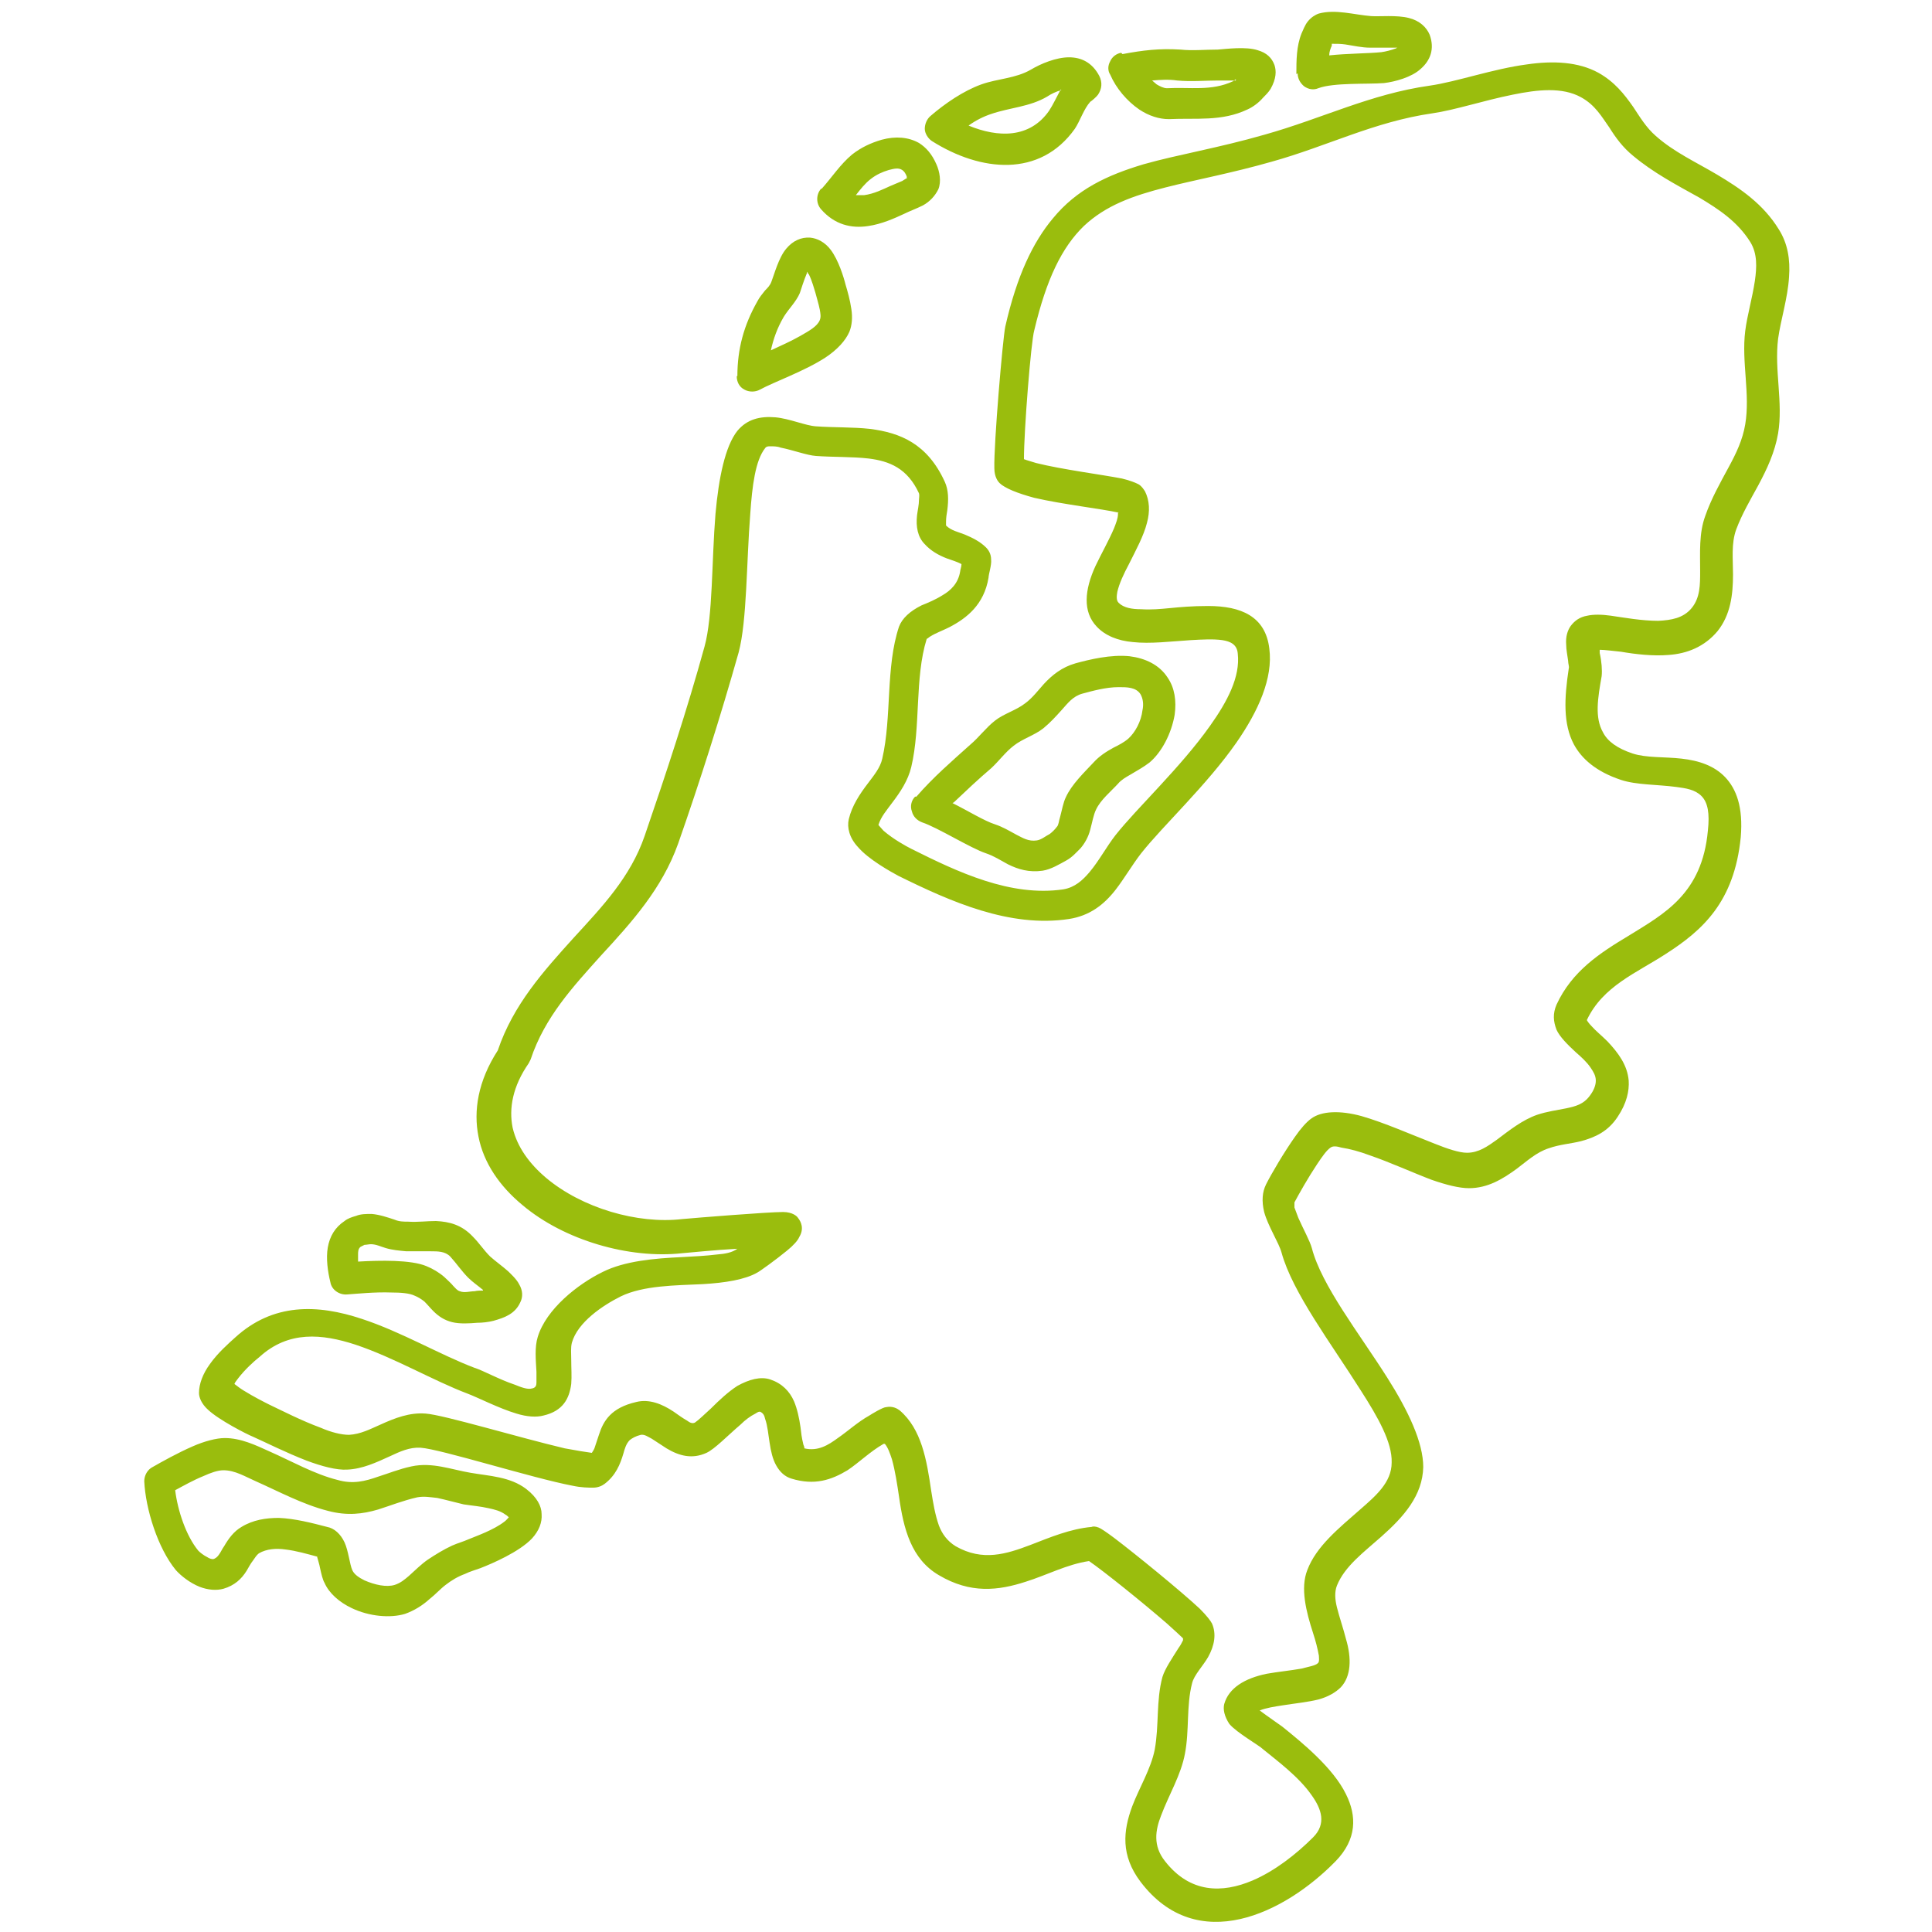 <?xml version="1.0" encoding="UTF-8"?>
<svg id="Ebene_1" xmlns="http://www.w3.org/2000/svg" version="1.1" xmlns:serif="http://www.serif.com/" viewBox="0 0 300 300">
  <!-- Generator: Adobe Illustrator 29.6.1, SVG Export Plug-In . SVG Version: 2.1.1 Build 9)  -->
  <defs>
    <style>
      .st0 {
        fill: #9abd0d;
        fill-rule: evenodd;
      }
    </style>
  </defs>
  <g id="Icons">
    <path class="st0" d="M173.6,79.5c0,0,0,.2,0,.3,0,.7-.3,1.4-.6,2.2-.8,1.9-2,4-2.9,5.9-1.7,3.7-2,7.1.2,9.4,1.3,1.4,3.3,2.2,5.6,2.4,2.7.3,5.9-.1,9-.3,1.8-.1,3.5-.2,4.9,0,1.3.2,2.3.7,2.4,2.1.4,3.6-1.6,7.4-4.3,11.2-4.6,6.5-11.3,12.7-14.7,17-1.4,1.8-2.5,3.9-4,5.7-1.1,1.3-2.3,2.4-4.1,2.7-8.2,1.2-16.4-2.7-23.6-6.3-.8-.4-2.8-1.5-4.3-2.8-.3-.3-.6-.7-.8-.9.4-1.3,1.3-2.3,2.1-3.4,1.3-1.7,2.5-3.5,3-5.6,1.5-6.3.5-13.8,2.4-19.9.1,0,.4-.3.6-.4.8-.5,1.9-.9,2.9-1.4,2.7-1.4,5.4-3.5,6.1-7.7,0-.5.5-2,.4-2.8,0-.9-.4-1.5-.8-1.9-.9-.9-2.1-1.5-3.3-2-1-.4-2.1-.6-2.9-1.4,0-.1,0-.4,0-.6,0-.6.1-1.2.2-1.8.2-1.6.2-3.1-.4-4.4-2.7-5.9-6.9-7.6-11.6-8.2-2.7-.3-5.6-.2-8.4-.4-1.6-.1-4.1-1.2-6.3-1.4-2.4-.2-4.4.3-5.9,2.1-1.9,2.4-2.9,7.3-3.4,12.9-.6,7.3-.4,15.9-1.7,20.6-2.7,9.8-6,19.8-9.3,29.4-2.2,6.4-6.6,11-11,15.8-4.7,5.2-9.4,10.4-11.8,17.5-3.1,4.8-3.8,9.4-3,13.4.8,4.1,3.3,7.7,6.8,10.6,6.5,5.5,16.6,8.4,24.8,7.5,1.2-.1,5.1-.5,8.7-.7h-.1c-.8.6-1.9.8-3.2.9-1.6.2-3.5.3-5.4.4-4.3.2-8.9.6-12.3,2.3-3.9,1.9-8.8,5.8-10.1,10.1-.5,1.6-.3,3.6-.2,5.4,0,.6,0,1.1,0,1.7,0,.4-.1.8-.7.9-.7.2-1.7-.2-2.7-.6-2.4-.8-4.9-2.2-6.2-2.6-5.3-2-11.4-5.6-17.5-7.6-6.9-2.3-13.8-2.5-19.7,2.9-1,.9-2.7,2.4-3.9,4.1-1.1,1.5-1.7,3.1-1.7,4.5,0,.7.4,1.7,1.4,2.6,1.7,1.6,6,3.8,7,4.2,2,.9,5.2,2.5,8.3,3.7,2.4.9,4.7,1.5,6.3,1.4,2.4-.1,4.5-1.1,6.7-2.1,1.5-.7,3-1.4,4.7-1.3,3.1.2,17.3,4.7,23.6,5.9,1.4.3,2.5.3,3.2.3.8,0,1.4-.3,1.8-.6,1.7-1.3,2.4-3,2.9-4.7.2-.7.4-1.5,1-2.1.4-.3.9-.6,1.7-.8.6-.1,1.1.3,1.7.6.8.5,1.5,1,2.3,1.5,2,1.2,4,1.7,6.2.7,1.3-.6,3.3-2.7,5.3-4.4.7-.7,1.5-1.3,2.3-1.7.2-.1.4-.3.7-.3.5.2.7.6.8,1.1.4,1.1.5,2.5.7,3.7.2,1.4.5,2.6,1,3.5.6,1.1,1.4,1.8,2.4,2.1,3.6,1.1,6.2.2,8.7-1.3,1.8-1.2,3.5-2.9,5.6-4.1h.2c.5.6.8,1.5,1.1,2.4.5,1.8.8,3.8,1.1,5.8.7,5,1.9,9.7,6.2,12.2,4.9,2.9,9.2,2.4,13.5,1,3.2-1,6.4-2.7,9.8-3.2,2.2,1.5,8.3,6.4,12.1,9.7,1,.9,2.1,1.9,2.5,2.3,0,.1,0,.2,0,.3-.2.4-.4.8-.7,1.2-1,1.6-2.1,3.2-2.5,4.5-1,3.7-.5,7.5-1.2,11.3-.6,3-2.4,5.9-3.5,8.8-1.4,3.8-1.8,7.6,1.3,11.7,8.8,11.6,22.4,4.9,30.3-3.2,3.3-3.4,3.3-7,1.6-10.4-2-4.1-6.8-8-9.9-10.5-.4-.3-2.3-1.6-3.5-2.5h0c1-.4,2.3-.6,3.6-.8,1.9-.3,3.9-.5,5.5-.9,1.5-.4,2.7-1.1,3.5-1.9,1.6-1.7,1.7-4.5.8-7.5-.4-1.6-1-3.3-1.4-4.9-.3-1.2-.4-2.4,0-3.4,1.2-3,4.2-5.2,6.9-7.6,3.5-3.1,6.4-6.4,6.5-10.8,0-3.8-2.3-8.7-5.6-13.9-4.3-6.8-10.2-14.3-11.7-20.1-.3-1.1-1.3-2.9-2.1-4.7-.2-.5-.4-1.1-.6-1.6,0-.3,0-.7,0-.8.7-1.3,2.1-3.8,3.5-5.9.8-1.2,1.5-2.2,2.1-2.6.4-.3,1-.2,1.7,0,1.3.2,2.8.6,4.4,1.2,3.2,1.1,6.7,2.7,9.6,3.8,2.3.8,4.3,1.3,5.8,1.3,2.9,0,5.2-1.4,7.4-3,1.6-1.2,3.1-2.6,5-3.2,1.7-.6,3.4-.7,5-1.1,2.2-.6,4.2-1.5,5.7-3.8,1.4-2.1,1.8-4,1.7-5.6-.2-2.4-1.6-4.3-3.3-6.1-.9-.9-1.8-1.6-2.5-2.4-.3-.3-.6-.7-.7-.9,2.5-5.3,7.7-7.3,12.3-10.3,5.6-3.6,10.6-8,11.6-18.1.4-4.7-.7-7.5-2.4-9.3-1.7-1.8-4.1-2.6-6.8-2.9-2.6-.3-5.5-.1-7.6-.8-2.4-.8-3.9-1.9-4.6-3.3-1.3-2.3-.8-5.3-.2-8.7.1-.9,0-2.3-.3-3.6,0-.1,0-.3,0-.5.8,0,2.2.2,3.3.3,2.3.4,5,.7,7.4.5,2.9-.2,5.6-1.3,7.6-3.7,2-2.5,2.4-5.6,2.4-8.8,0-2.4-.3-4.8.5-7,.9-2.4,2.2-4.6,3.4-6.8,1.4-2.6,2.6-5.2,3.1-8.1.8-4.8-.6-9.8,0-14.7.4-2.9,1.5-6.3,1.7-9.6.2-2.7-.2-5.2-1.6-7.4-2.4-3.9-5.9-6.3-9.6-8.5-3.2-1.9-6.7-3.5-9.5-6-1.5-1.3-2.5-3-3.5-4.5-1.4-2-2.9-3.9-5.4-5.3-3.1-1.7-7-1.9-11.1-1.3-5.3.7-10.9,2.7-15.1,3.3-9.2,1.3-16.7,5.1-25.6,7.6-7.3,2.1-13.5,3.1-18.8,4.6-5.7,1.7-10.4,3.9-14.1,8.4-3.1,3.7-5.6,8.9-7.4,16.8-.4,1.9-1.8,18.3-1.7,22,0,1.4.6,2.1.8,2.3.8.8,2.8,1.6,5.4,2.3,4.3,1,10.4,1.7,13.1,2.3h0ZM124.9,224.8c0-.2-.2-.5-.2-.7-.2-.8-.3-1.6-.4-2.5-.2-1.4-.5-2.8-1-4-.7-1.6-1.9-2.8-3.7-3.4-1.5-.5-3.3,0-5.1,1-1.4.9-2.8,2.2-4.1,3.5-1,.9-1.9,1.8-2.5,2.2-.4.2-.8,0-1.2-.3-.7-.4-1.4-.9-2.1-1.4-1.8-1.2-3.8-2-5.8-1.5-3.9.9-5.1,2.9-5.8,5.1-.2.6-.4,1.2-.6,1.8-.1.4-.3.7-.5,1-.8-.1-2.6-.4-4.2-.7-7.2-1.7-18.8-5.2-21.6-5.4-2.5-.2-4.8.7-7,1.7-1.6.7-3.1,1.5-4.9,1.6-1.2,0-2.8-.4-4.4-1.1-3-1.1-6.1-2.7-8-3.6-.6-.3-2.4-1.2-4-2.2-.5-.3-1-.7-1.4-1,.1-.3.4-.6.6-.9,1-1.3,2.4-2.6,3.3-3.3,4.5-4.1,9.7-3.6,14.9-1.9,6,2,12.1,5.6,17.4,7.6,1.6.6,4.9,2.3,7.6,3.1,1.6.5,3.1.6,4.2.3,3-.7,4-2.6,4.3-4.9.1-1.2,0-2.5,0-3.8,0-.9-.1-1.8.1-2.6.9-3.2,4.8-5.8,7.6-7.2,3.5-1.7,8.5-1.7,12.7-1.9,3.5-.2,6.6-.7,8.5-1.8.4-.2,2.9-2,4.6-3.4,1-.8,1.7-1.6,1.9-2.1.8-1.3.3-2.4-.2-3-.1-.2-.8-.9-2.3-.9-2.4,0-13.5.9-15.7,1.1-6.9.8-15.5-1.7-21.1-6.4-2.6-2.2-4.5-4.8-5.2-7.8-.6-3,0-6.4,2.5-10,.1-.2.2-.4.3-.6,2.2-6.6,6.6-11.3,10.9-16.1,4.8-5.2,9.5-10.4,12-17.4,3.4-9.7,6.6-19.8,9.4-29.7,1.3-4.9,1.2-13.9,1.8-21.5.3-4.4.8-8.3,2.3-10.2.2-.3.5-.3.8-.3.5,0,1.1,0,1.6.2,2,.4,4.1,1.2,5.5,1.3,2.8.2,5.6.1,8.2.4,3.2.4,6,1.5,7.8,5.4.1.3,0,.7,0,1,0,.8-.2,1.6-.3,2.4-.2,1.8.1,3.4,1.2,4.5.9,1,2.1,1.7,3.4,2.2.8.3,1.6.5,2.3.9,0,.4-.2.9-.2,1.1-.3,1.9-1.5,3-2.7,3.7-1.1.7-2.3,1.2-3.3,1.6-1.8.9-3,2-3.5,3.3-2.1,6.3-1.1,14-2.6,20.5-.3,1.4-1.3,2.6-2.2,3.8-1.3,1.7-2.5,3.5-3,5.6-.3,1.3.1,2.9,1.4,4.3,1.7,2,5.2,3.9,6.3,4.5,8.1,4,17.3,8.1,26.5,6.7,3.2-.5,5.4-2.2,7.2-4.5,1.4-1.8,2.6-3.9,4-5.7,3.4-4.3,10.2-10.6,14.8-17.2,3.4-4.9,5.7-10,5.1-14.6-.6-5-4.4-6.6-9.5-6.6s-7.2.7-10.4.5c-1.4,0-2.7-.2-3.5-1-.4-.4-.3-1.1-.2-1.7.3-1.3,1-2.8,1.8-4.3,1.1-2.2,2.3-4.4,2.8-6.4.5-1.8.4-3.5-.3-4.9-.2-.3-.5-.8-1-1.1-.4-.2-1.3-.6-2.6-.9-3.1-.6-9.3-1.4-13.3-2.4-.6-.2-1.4-.4-1.9-.6,0-4.5,1.1-18.3,1.6-20,1.9-8,4.3-12.9,7.7-16.2,3.4-3.2,7.6-4.7,12.7-6,4.7-1.2,10.2-2.2,16.5-4,8.6-2.4,15.9-6.2,24.9-7.5,3.5-.5,8-2,12.5-2.9,3.9-.8,7.7-1.2,10.6.4,2.2,1.2,3.2,3,4.4,4.7,1,1.6,2.1,3.1,3.7,4.4,3.1,2.6,6.7,4.5,10.3,6.5,3,1.8,5.9,3.7,7.9,6.9,1.1,1.8,1,3.9.7,6-.4,2.7-1.2,5.4-1.5,7.8-.6,4.8.8,9.8,0,14.5-.4,2.4-1.4,4.5-2.6,6.7-1.3,2.4-2.7,4.9-3.6,7.5-1,2.7-.8,5.7-.8,8.6,0,2.1,0,4.1-1.3,5.7-1.3,1.6-3.2,1.9-5.2,2-2.6,0-5.3-.5-7.4-.8-1.4-.2-2.7-.2-3.6,0-1.2.2-2,.8-2.6,1.6-.5.7-.8,1.7-.7,2.9,0,.8.2,1.7.3,2.5,0,.5.2.9.1,1.2-.7,4.6-.9,8.6.8,11.8,1.2,2.2,3.4,4.2,7.3,5.5,2.4.8,5.6.7,8.6,1.1,1.5.2,2.9.4,3.9,1.4,1,1,1.3,2.7,1,5.4-.9,9.8-6.8,12.9-12.3,16.3-4.5,2.7-8.8,5.5-11.2,10.7-.6,1.4-.5,2.6,0,3.9.5,1.1,1.7,2.3,3,3.5.8.7,1.7,1.5,2.3,2.4.4.6.8,1.2.8,2,0,.7-.3,1.5-.9,2.3-1,1.4-2.3,1.7-3.7,2-1.5.3-3,.5-4.5,1-2.3.8-4.3,2.4-6.3,3.9-1.4,1-2.8,2-4.6,2-1.2,0-3-.6-5-1.4-3.6-1.4-7.9-3.3-11.4-4.3-3.3-.9-6.2-.8-7.8.4-.7.5-1.6,1.5-2.5,2.8-1.7,2.4-3.7,5.8-4.5,7.4-.6,1.2-.7,2.6-.3,4.3.6,2.2,2.3,4.8,2.7,6.3,1.7,6.2,7.7,14.1,12.3,21.4,2.7,4.2,4.9,8.1,4.8,11.2,0,3.1-2.5,5.2-4.9,7.3-3.3,2.9-6.8,5.7-8.2,9.4-1.1,2.8-.2,6.4.9,9.8.4,1.2.7,2.4.9,3.5,0,.4.1.8-.1,1.1-.2.2-.4.3-.7.4-.6.2-1.2.3-1.9.5-1.7.3-3.7.5-5.4.8-3.4.7-5.9,2.2-6.6,4.7-.2.8,0,1.9.8,3.1,1.2,1.4,4.6,3.3,5.2,3.9,2.2,1.8,5.6,4.3,7.6,7.2,1.5,2.1,2.3,4.4.2,6.5-2.6,2.6-5.9,5.2-9.4,6.7-4.7,2-9.7,2-13.6-3-1.9-2.4-1.5-4.8-.6-7.1,1.2-3.2,3.1-6.3,3.7-9.6.7-3.6.2-7.4,1.1-10.9.3-1.3,1.7-2.7,2.5-4.1,1-1.8,1.3-3.6.6-5.2-.2-.4-.8-1.2-1.9-2.3-3-2.8-10-8.5-13.3-11-1.2-.9-2.1-1.5-2.4-1.6-.5-.2-.9-.2-1.1-.1-3.3.3-6.4,1.6-9.5,2.8-3.7,1.4-7.4,2.6-11.6.2-1.3-.8-2.1-1.9-2.6-3.2-.6-1.7-.9-3.5-1.2-5.4-.7-4.8-1.5-9.6-4.9-12.5-.4-.3-1.1-.7-2.1-.5-.5,0-2.3,1.1-2.6,1.3-1.8,1-3.3,2.4-4.9,3.5-1.5,1.1-3.1,2.1-5.2,1.6h0ZM49.2,241.6c.1.4.4,1.3.5,1.9.2.9.4,1.8.7,2.3.7,1.6,2.3,3,4.2,3.9,2.7,1.3,6,1.6,8.3.9,1.4-.5,2.7-1.3,3.8-2.3.9-.7,1.7-1.6,2.5-2.2.9-.7,1.9-1.3,3-1.7.8-.4,1.6-.6,2.4-.9,1.8-.7,6-2.5,8-4.6,1.1-1.2,1.6-2.5,1.5-3.8,0-1.2-.7-2.6-2.4-3.9-2.5-1.9-5.7-2-8.6-2.5-3-.5-6-1.7-9.2-1-1.9.4-3.6,1.1-5.2,1.6-2,.7-3.9,1.2-6.3.5-3.6-.9-7.1-2.9-10.5-4.4-2.2-1-4.5-2.1-7-2.1-1.3,0-3.2.5-5,1.3-2.3,1-4.8,2.4-6.2,3.2-.8.4-1.3,1.3-1.3,2.2.2,4.3,2.1,10.4,4.9,13.8.8.9,2.2,2,3.7,2.6,1.3.5,2.6.6,3.7.3,1.7-.5,2.8-1.5,3.6-2.8.3-.5.6-1.1,1-1.6.3-.4.5-.8.9-1.1,1.2-.7,2.7-.8,4.1-.6,1.7.2,3.4.7,4.9,1.1h0ZM79.1,235.5c-.2.2-.5.6-.8.8-1.7,1.3-4.3,2.2-5.5,2.7-.9.4-1.7.6-2.6,1-1.3.6-2.6,1.4-3.8,2.2-1,.7-1.9,1.6-2.9,2.5-.7.6-1.3,1.1-2.2,1.4-1.3.4-3.1,0-4.7-.7-.8-.4-1.6-.9-1.9-1.6-.4-.9-.6-3-1.2-4.3-.6-1.3-1.6-2.2-2.7-2.4-2.3-.6-5-1.3-7.5-1.4-2,0-4,.3-5.8,1.4-1.2.7-2,1.8-2.7,3-.3.4-.5.9-.8,1.3-.2.3-.5.6-.9.7-.3,0-.6-.1-.9-.3-.6-.3-1.1-.7-1.4-1-1.9-2.3-3.2-6.2-3.6-9.4,1.3-.7,2.9-1.6,4.4-2.2,1.1-.5,2.2-.9,3.1-.9,1.8,0,3.4,1,5,1.7,3.6,1.6,7.3,3.6,11.2,4.6,3,.8,5.4.5,7.8-.2,1.9-.6,3.9-1.4,6.1-1.9,1.1-.2,2.1,0,3.1.1,1.4.3,2.8.7,4.1,1,1.3.2,2.6.3,3.9.6.9.2,1.8.4,2.6,1,.2.1.4.3.5.4h0ZM51.3,199.1c.2,1.2,1.4,2,2.6,1.9,1.5-.1,4.3-.4,6.9-.3,1.4,0,2.8.1,3.6.5.5.2,1,.5,1.5.9.5.5.9,1,1.4,1.5.8.8,1.7,1.4,2.9,1.7,1.2.3,2.7.2,3.9.1.8,0,1.7-.1,2.5-.3,1.8-.5,3.4-1.1,4.2-2.9.4-.8.4-1.8-.2-2.8-.4-.8-1.4-1.7-1.7-2-.9-.8-1.9-1.5-2.8-2.3-1-1-1.7-2.1-2.7-3.1-1.7-1.8-3.6-2.3-5.7-2.4-1.4,0-2.9.2-4.3.1-.7,0-1.4,0-2.1-.3-1.2-.4-2.4-.8-3.6-.9-.8,0-1.7,0-2.4.3-.7.2-1.3.4-1.8.8-1.5,1-2.3,2.4-2.6,4.1-.3,1.7,0,3.8.4,5.4ZM75,200.4c-.4,0-.9,0-1.3.1-.7,0-1.6.3-2.3,0-.4-.1-.7-.5-1-.8-.4-.5-.9-.9-1.4-1.4-.8-.7-1.8-1.3-2.8-1.7-2.4-1-7.2-.9-10.6-.7,0-.4,0-.7,0-1.1,0-.4,0-.9.4-1.2.2-.1.4-.2.6-.3.3,0,.7-.1,1-.1.8,0,1.6.4,2.3.6,1,.3,2.1.4,3.2.5,1.2,0,2.5,0,3.8,0,1.1,0,2.2,0,3,.8,1,1.1,1.8,2.3,2.8,3.3.7.7,1.6,1.3,2.3,1.9ZM142.1,123.7c-.6.6-.8,1.5-.5,2.3.2.8.8,1.4,1.6,1.7,2.4.8,7.5,4,9.9,4.8,1.2.4,2.3,1.1,3.4,1.7,1.6.8,3.3,1.3,5.4,1,1.3-.2,2.6-1,3.7-1.6.9-.5,1.5-1.2,2.2-1.9.6-.7,1.2-1.7,1.5-2.9.3-1.1.5-2.3.9-3.1.7-1.5,2.3-2.8,3.4-4,.5-.6,1.2-1,1.9-1.4,1-.6,2.1-1.2,3-1.9,1.9-1.6,3.4-4.5,3.9-7.4.3-2.2,0-4.2-1.1-5.8-1.3-2-3.5-3-5.9-3.3-2.9-.3-6.2.5-8.4,1.1-2.1.6-3.6,1.8-4.9,3.2-.9,1-1.8,2.2-2.9,3-1.4,1.1-3.3,1.6-4.7,2.7-1.4,1.1-2.5,2.6-3.8,3.7-2.9,2.6-5.8,5.1-8.4,8.1h0ZM148.1,124.6c1.9-1.8,3.8-3.6,5.8-5.3,1.2-1.1,2.2-2.5,3.5-3.5,1.4-1.1,3.2-1.6,4.6-2.7,1.1-.9,2-1.9,2.9-2.9s1.7-2.1,3.2-2.5c1.5-.4,3.6-1,5.6-1,1.3,0,2.7,0,3.4,1.1.4.7.5,1.6.3,2.5-.2,1.7-1.1,3.4-2.2,4.4-.7.6-1.5,1-2.3,1.4-1.1.6-2.2,1.3-3.1,2.3-1.4,1.5-3.4,3.4-4.3,5.4-.4.8-.6,2-.9,3.1-.2.6-.2,1.2-.5,1.5-.3.4-.7.8-1.1,1.1-.6.3-1.3.9-2,1-1.3.2-2.2-.4-3.2-.9-1.1-.6-2.1-1.2-3.3-1.6-1.6-.5-4.2-2.1-6.6-3.3h0ZM114.4,58.4c0,.9.4,1.7,1.2,2.1.7.4,1.7.4,2.4,0,2.2-1.2,7-2.9,10.2-5,1.8-1.2,3.1-2.6,3.7-4,.4-1,.5-2.2.3-3.5-.2-1.4-.6-2.8-.9-3.8-.3-1.2-1.1-3.8-2.3-5.4-.9-1.2-2.1-1.8-3.2-1.9-1.4-.1-2.7.5-3.7,1.7-1.2,1.4-1.9,4.1-2.3,5.1-.2.6-.6,1-1,1.4-.4.5-.9,1.1-1.2,1.7-2.1,3.7-3.1,7.4-3.1,11.6h0ZM125.4,42.3c0,.1.1.2.2.3.5,1,.8,2.2,1,2.8.2.8.5,1.7.7,2.7.1.6.2,1.1,0,1.6-.4,1-1.7,1.7-3.1,2.5-1.4.8-3,1.5-4.5,2.2.4-1.8,1-3.5,2-5.2.8-1.3,1.9-2.3,2.5-3.7.2-.6.6-1.9,1.1-3.1,0,0,0-.1,0-.2h0ZM127.5,29.3c-.8.9-.8,2.3,0,3.2,2.1,2.4,4.7,3,7.3,2.6,2.1-.3,4.1-1.2,5.6-1.9.8-.4,1.9-.8,2.9-1.3,1.1-.6,1.9-1.5,2.4-2.5.5-1.2.2-2.8-.3-3.9-.7-1.6-1.6-2.6-2.7-3.3-1.6-.9-3.6-1.1-5.8-.5-1.7.5-3.2,1.2-4.6,2.3-1.8,1.5-3.1,3.5-4.7,5.3h0ZM140.9,27.6c-.2.1-.6.4-.8.5-.7.3-1.4.6-1.9.8-1.1.5-2.5,1.2-4,1.4-.4,0-.8,0-1.3,0,.7-.9,1.4-1.8,2.3-2.5.9-.7,1.8-1.1,2.8-1.4.8-.2,1.5-.4,2.1,0,.3.2.5.5.7,1,0,0,0,.1,0,.2h0ZM169.3,15.8c.2-.1,1-.8,1.2-1.1.6-.9.7-1.9.2-2.9-1.1-2.1-2.8-2.9-4.7-2.9-2,0-4.4,1-5.9,1.9-2.4,1.4-5.2,1.4-7.7,2.3-2.8,1-5.7,3-7.9,4.9-.6.5-.9,1.3-.9,2s.5,1.5,1.1,1.9c7.6,4.8,16.8,5.7,22.2-1.9.8-1.2,1.4-3.1,2.4-4.2h0ZM164.7,13.9c-.6,1.1-1.2,2.4-1.8,3.3-3,4.3-7.9,4.2-12.5,2.3,1.1-.8,2.3-1.4,3.5-1.8,2.9-1,6-1.1,8.7-2.7.6-.4,1.4-.8,2.2-1h0ZM174.1,8.2c-.7.1-1.4.6-1.7,1.3-.4.7-.4,1.5,0,2.1.9,2.1,2.6,4.1,4.5,5.4,1.5,1,3.1,1.5,4.6,1.5,4.2-.2,8.2.4,12.2-1.5.9-.4,1.8-1.1,2.4-1.8.4-.4.9-.9,1.2-1.4.9-1.6.9-2.8.6-3.7-.4-1.1-1.2-1.9-2.6-2.3-1.8-.6-4.9-.2-6.2-.1-2,0-3.9.2-5.8,0-3.3-.2-5.8.1-9,.7h0ZM201.5,11.4c0,.8.4,1.5,1,2,.7.5,1.5.6,2.2.3,2.4-.9,7.7-.6,10.2-.8,1.7-.2,4.3-.9,5.7-2.2,1.5-1.3,2.2-3.1,1.4-5.3-.5-1.2-1.6-2.2-3.2-2.6-1.9-.5-4.7-.2-5.9-.3-2.6-.2-5.5-1.1-8.1-.4-.6.2-1.2.6-1.7,1.2-.5.6-.8,1.5-1,1.9-.8,2-.8,4.2-.8,6.3ZM191.9,12.3c-.1.1-.3.2-.4.3-3.4,1.6-6.7.9-10.3,1.1-.5,0-1.1-.3-1.6-.6-.2-.2-.5-.4-.7-.6,1.3-.1,2.5-.2,3.9,0,2.2.2,4.3,0,6.4,0,.5,0,1.7,0,2.7,0h0ZM217,7.4c0,0-.1,0-.2.1-.8.3-1.6.5-2.3.6-1.9.2-5.3.2-8.1.5,0-.5.2-1.1.4-1.5v-.3c.8,0,1.4,0,2.1.1,1.3.2,2.6.5,3.8.5.8,0,2.4,0,3.9,0,.1,0,.3,0,.5,0Z"/>
  </g>
</svg>